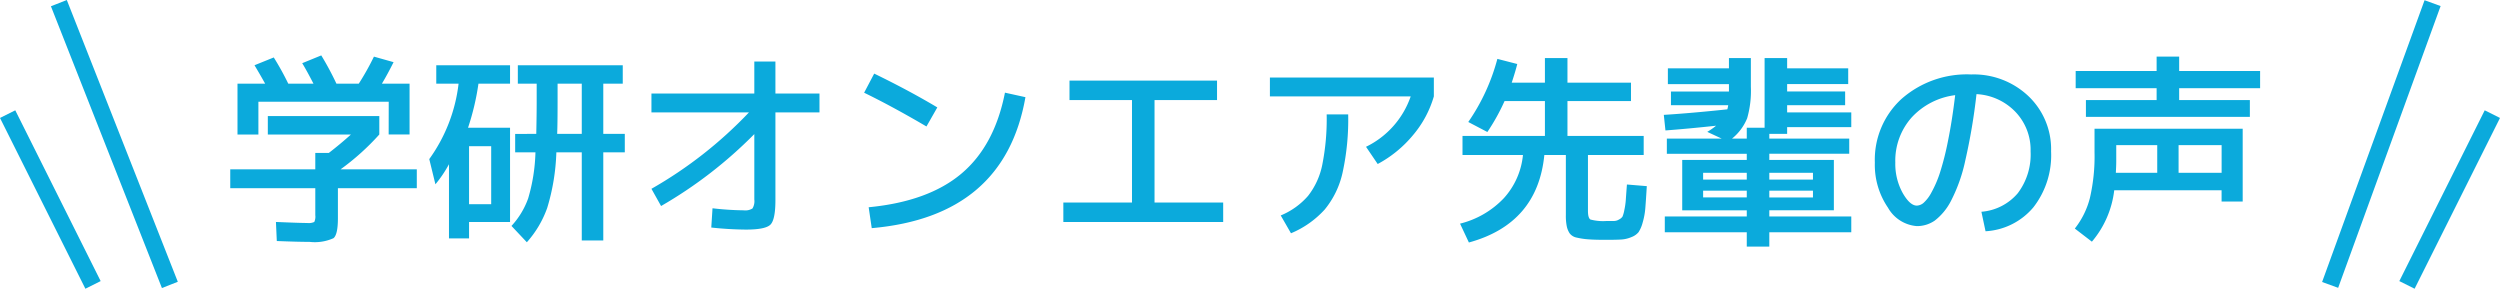 <svg xmlns="http://www.w3.org/2000/svg" width="292.789" height="33.814" viewBox="0 0 292.789 33.814">
  <g id="グループ_7588" data-name="グループ 7588" transform="translate(-694.606 -4381.633)">
    <path id="パス_40954" data-name="パス 40954" d="M-114.528-10.608v-2.16h13.056v2.16a28.658,28.658,0,0,1-4.536,4.08h8.928V-4.32h-9.24V-.792q0,1.9-.516,2.328a5.346,5.346,0,0,1-2.8.432q-1.368,0-3.84-.1l-.1-2.232q2.832.12,3.648.12a1.6,1.6,0,0,0,.84-.12,1.452,1.452,0,0,0,.12-.792V-4.32h-9.96V-6.528h9.96v-1.92h1.584q1.368-1.056,2.592-2.16Zm14.16-3.84h-15.264v3.84h-2.448V-16.56h3.24q-.6-1.08-1.248-2.16l2.256-.912a32.645,32.645,0,0,1,1.7,3.072h2.952q-.792-1.536-1.32-2.4l2.232-.912a35.1,35.1,0,0,1,1.776,3.312h2.616a30.785,30.785,0,0,0,1.776-3.168l2.3.648q-.72,1.44-1.368,2.52h3.24v5.952h-2.448Zm17.28,3.768q.048-2.256.048-3.768V-16.56h-2.208v-2.16H-72.96v2.16h-2.28v5.88h2.52v2.16h-2.52V1.8h-2.52V-8.52h-2.976a24.982,24.982,0,0,1-1.068,6.5,12.1,12.1,0,0,1-2.388,4.032L-85.992.1a9.4,9.4,0,0,0,1.956-3.228,20.879,20.879,0,0,0,.852-5.388H-85.56v-2.16Zm2.448,0h2.88v-5.88h-2.832v2.112Q-80.592-11.832-80.64-10.68ZM-90.96-2.448h2.592V-9.24H-90.96ZM-94.8-16.56v-2.16h8.64v2.16h-3.7A29.334,29.334,0,0,1-91.08-11.4h4.92V-.36h-4.8V1.56h-2.352V-7.128A14.288,14.288,0,0,1-94.9-4.776l-.72-2.952a18.805,18.805,0,0,0,3.432-8.832Zm25.2,1.152h12.048v-3.744h2.472v3.744h5.16V-13.2h-5.16V-2.928q0,2.3-.588,2.88T-58.56.528a40.058,40.058,0,0,1-4.032-.24l.144-2.256a34.441,34.441,0,0,0,3.648.24,1.6,1.6,0,0,0,1.032-.216A1.654,1.654,0,0,0-57.552-3v-7.656a51.366,51.366,0,0,1-10.92,8.424L-69.6-4.248A49.5,49.5,0,0,0-58.176-13.2H-69.6Zm24.912-.1,1.176-2.232q4.056,1.968,7.392,3.96l-1.272,2.232Q-41.4-13.9-44.688-15.5Zm16.488,0,2.4.528Q-28.248-1.008-43.8.36l-.36-2.448q6.984-.672,10.86-3.936T-28.2-15.5Zm7.56-1.416H-3.36v2.28h-7.32v12h8.04V-.36H-21.36V-2.64h8.04v-12h-7.32ZM2.832-15.072V-17.28h19.2v2.208a12.316,12.316,0,0,1-2.448,4.548,13.841,13.841,0,0,1-4.128,3.372L14.088-9.168a10.288,10.288,0,0,0,5.232-5.9ZM9.48-12.96H12a29.054,29.054,0,0,1-.66,6.828A10.288,10.288,0,0,1,9.252-1.824,11.093,11.093,0,0,1,5.3.96L4.1-1.128a8.535,8.535,0,0,0,3.2-2.292A8.652,8.652,0,0,0,8.964-7.056,27.373,27.373,0,0,0,9.48-12.96Zm16.584.888a23.593,23.593,0,0,0,3.408-7.392l2.328.6q-.192.792-.648,2.184H35.04v-2.88h2.64v2.88h7.44v2.16H37.68v4.08h8.928v2.232H40.08V-1.68q0,.864.3,1.032a5.812,5.812,0,0,0,1.908.168h.876a1.153,1.153,0,0,0,.564-.18,1.026,1.026,0,0,0,.4-.336,3.835,3.835,0,0,0,.216-.78,8.326,8.326,0,0,0,.168-1.164q.036-.54.132-1.812l2.328.192Q46.872-2.9,46.8-2a8.24,8.24,0,0,1-.312,1.7,3.893,3.893,0,0,1-.48,1.128,1.977,1.977,0,0,1-.828.576,3.579,3.579,0,0,1-1.212.288q-.624.036-1.776.036-1.344,0-2.088-.06a8.5,8.5,0,0,1-1.332-.2,1.345,1.345,0,0,1-.828-.492A2.352,2.352,0,0,1,37.6.144a6.159,6.159,0,0,1-.108-1.3V-8.208h-2.52Q34.176-.168,26.136,2.04L25.1-.168a10.552,10.552,0,0,0,5.124-2.976,8.759,8.759,0,0,0,2.244-5.064h-7.08V-10.44H35.04v-4.08H30.312A24.151,24.151,0,0,1,28.3-10.9ZM61.32-5.328h5.112V-6.12H61.32Zm0,1.3v.792h5.112v-.792Zm-7.752-1.3H58.68V-6.12H53.568Zm0,2.088H58.68v-.792H53.568ZM70.92-1.008V.84h-9.6V2.52H58.68V.84h-9.6V-1.008h9.6v-.72H51.12v-5.9h7.56v-.72H49.32v-1.776h6.432l-1.7-.792a7.337,7.337,0,0,0,1.032-.72q-3.36.36-5.928.552l-.192-1.824q3.12-.192,7.44-.648a3.07,3.07,0,0,0,.1-.48H49.8v-1.608h6.792v-.864H49.44V-18.36h7.152v-1.2H59.16v3.36a11.71,11.71,0,0,1-.432,3.684,5.93,5.93,0,0,1-1.776,2.388H58.68V-11.4h2.088v-8.16h2.64v1.2H70.56v1.848H63.408v.864H70.2v1.608H63.408v.84H70.92v1.728H63.408v.792H61.32v.552h9.36v1.776H61.32v.72h7.56v5.9H61.32v.72ZM86.16-1.56a6.217,6.217,0,0,0,4.26-2.172,7.522,7.522,0,0,0,1.5-4.908,6.43,6.43,0,0,0-1.776-4.62,6.794,6.794,0,0,0-4.56-2.076,68.984,68.984,0,0,1-1.308,7.752,18.771,18.771,0,0,1-1.692,4.776A6.848,6.848,0,0,1,80.7-.528,3.64,3.64,0,0,1,78.6.12a4.256,4.256,0,0,1-3.384-2.16A8.875,8.875,0,0,1,73.68-7.32a9.655,9.655,0,0,1,3.12-7.452,11.583,11.583,0,0,1,8.16-2.868A9.3,9.3,0,0,1,91.668-15.1,8.562,8.562,0,0,1,94.32-8.64a9.9,9.9,0,0,1-2.076,6.564,7.886,7.886,0,0,1-5.6,2.8ZM83.088-15.216a8.326,8.326,0,0,0-5.112,2.628,7.621,7.621,0,0,0-1.9,5.268,7.049,7.049,0,0,0,.852,3.54q.852,1.5,1.668,1.5a1.287,1.287,0,0,0,.792-.324,4.411,4.411,0,0,0,.924-1.224A12.991,12.991,0,0,0,81.3-6.12a32.837,32.837,0,0,0,.948-3.744Q82.728-12.216,83.088-15.216ZM106.752-9.36h-4.8v1.872q0,.5-.048,1.368h4.848Zm2.5,0v3.24h5.04V-9.36Zm-7.536,5.28A11.328,11.328,0,0,1,99.1,1.944L97.1.408A9.6,9.6,0,0,0,98.868-3.18a21.594,21.594,0,0,0,.54-5.34v-2.76H116.76v8.52h-2.472V-4.08ZM118.8-18.048v2.016h-9.48v1.392h8.28v1.968H98.4V-14.64h8.28v-1.392H97.2v-2.016h9.48v-1.68h2.64v1.68Z" transform="translate(840.5 4407.993)" fill="#0baadc"/>
    <g id="グループ_7587" data-name="グループ 7587" transform="translate(72.775 2393.493)">
      <g id="グループ_7486" data-name="グループ 7486" transform="translate(622.5 1988.5)">
        <path id="線_1738" data-name="線 1738" d="M12.07,33.367l-13-33L.93-.367l13,33Z" transform="translate(6.225 0.007)" fill="#0baadc"/>
        <path id="線_1739" data-name="線 1739" d="M9.106,20.447l-10-20L.894-.447l10,20Z" transform="translate(0.225 13.007)" fill="#0baadc"/>
      </g>
      <g id="グループ_7487" data-name="グループ 7487" transform="translate(894.75 1988.5)">
        <path id="線_1738-2" data-name="線 1738" d="M.94,33.342l-1.88-.683,12-33,1.88.683Z" transform="translate(-0.025 0.007)" fill="#0baadc"/>
        <path id="線_1739-2" data-name="線 1739" d="M.894,20.447l-1.789-.894,10-20,1.789.894Z" transform="translate(8.975 13.007)" fill="#0baadc"/>
      </g>
    </g>
  </g>
</svg>
